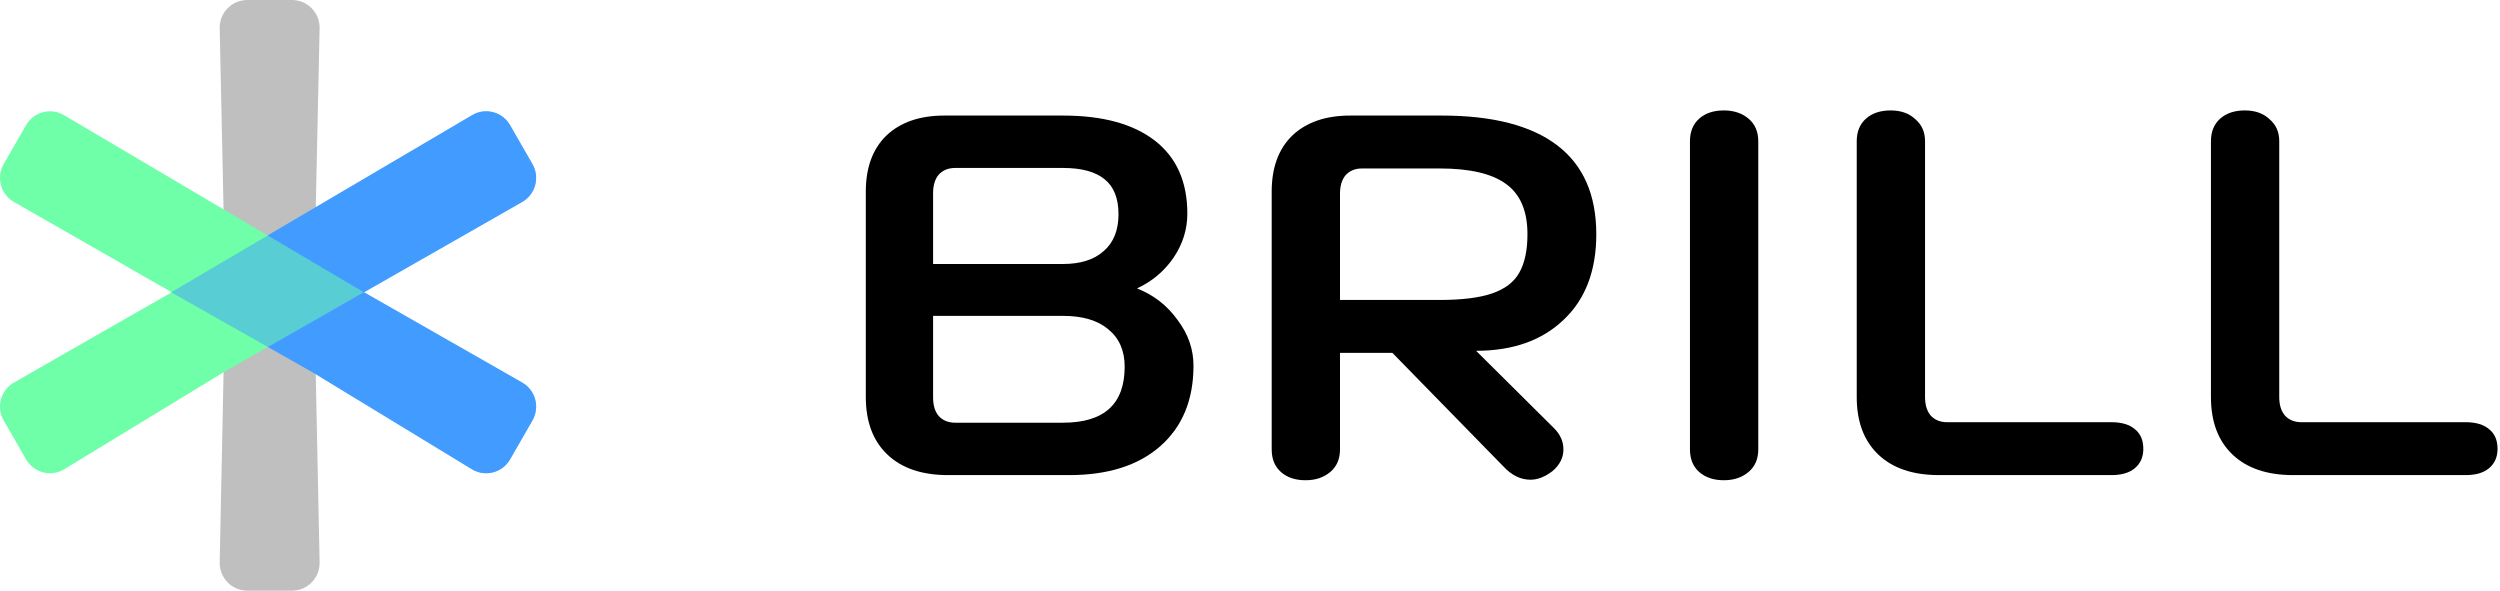 <svg xmlns="http://www.w3.org/2000/svg" width="182" height="43" viewBox="0 0 182 43" fill="none"><path d="M37.857 27.892L25.5 21.5L37.728 14.775C38.714 14.231 39.063 12.979 38.5 12L36.87 9.166C36.308 8.188 34.963 8.414 34 9L22.977 15.681L23.267 2.059C23.291 0.929 22.386 0 21.26 0H18.001C16.875 0 15.97 0.929 15.994 2.059L16.284 15.681L4.679 8.617C3.716 8.032 2.563 8.521 2 9.5L0.5 12C-0.063 12.979 0.513 13.956 1.5 14.5L14 21.5L1.042 28.059C0.055 28.603 -0.063 29.521 0.5 30.5L2 33C2.563 33.979 3.538 34.086 4.5 33.5L16.284 26.731L15.994 40.941C15.97 42.071 16.875 43 18.001 43H21.26C22.386 43 23.291 42.071 23.267 40.941L22.977 26.731L34.5 34C35.462 34.586 36.437 34.479 37 33.5L38.63 30.666C39.192 29.688 38.844 28.436 37.857 27.892Z" fill="#BFBFBF"></path><path d="M26.5 21.277L37.989 27.835C38.976 28.379 39.324 29.631 38.761 30.61L37.132 33.443C36.569 34.422 35.315 34.745 34.352 34.159L22.746 27.095L12.464 21.277L34.352 8.394C35.315 7.808 36.569 8.131 37.132 9.11L38.761 11.943C39.324 12.922 38.976 14.174 37.989 14.718L26.5 21.277Z" fill="#429DFF"></path><path d="M12.5 21.277L1.042 14.718C0.055 14.174 -0.293 12.922 0.269 11.944L1.899 9.11C2.462 8.131 3.716 7.808 4.679 8.394L26.485 21.277L16.284 27.095L4.679 34.159C3.716 34.745 2.462 34.422 1.899 33.444L0.269 30.61C-0.293 29.631 0.055 28.379 1.042 27.835L12.5 21.277Z" fill="#6EFFA8"></path><path d="M26.5 21.277L37.989 27.835C38.976 28.379 39.324 29.631 38.761 30.61L37.132 33.443C36.569 34.422 35.315 34.745 34.352 34.159L22.746 27.095L12.464 21.277L34.352 8.394C35.315 7.808 36.569 8.131 37.132 9.11L38.761 11.943C39.324 12.922 38.976 14.174 37.989 14.718L26.5 21.277Z" fill="#429DFF" fill-opacity="0.5"></path><path d="M69.013 34.587C67.119 34.587 65.648 34.088 64.601 33.091C63.554 32.094 63.031 30.698 63.031 28.903V13.947C63.031 12.202 63.529 10.843 64.526 9.871C65.548 8.899 66.957 8.413 68.751 8.413H77.389C80.281 8.413 82.511 9.024 84.082 10.245C85.652 11.467 86.438 13.236 86.438 15.555C86.438 16.701 86.101 17.773 85.428 18.77C84.755 19.742 83.882 20.478 82.811 20.977V21.014C84.007 21.488 84.979 22.248 85.727 23.295C86.5 24.317 86.886 25.426 86.886 26.622C86.886 29.115 86.076 31.072 84.456 32.493C82.861 33.889 80.654 34.587 77.838 34.587H69.013ZM77.389 19.219C78.66 19.219 79.645 18.907 80.343 18.284C81.066 17.661 81.427 16.764 81.427 15.592C81.427 14.445 81.091 13.598 80.418 13.05C79.745 12.501 78.735 12.227 77.389 12.227H69.537C69.038 12.227 68.639 12.389 68.34 12.713C68.066 13.037 67.929 13.486 67.929 14.059V19.219H77.389ZM77.389 30.773C80.38 30.773 81.876 29.414 81.876 26.697C81.876 25.526 81.477 24.616 80.679 23.968C79.907 23.32 78.81 22.996 77.389 22.996H67.929V28.941C67.929 29.514 68.066 29.963 68.34 30.287C68.639 30.611 69.038 30.773 69.537 30.773H77.389Z" fill="black"></path><path d="M92.579 13.947C92.579 12.202 93.077 10.843 94.074 9.871C95.096 8.899 96.505 8.413 98.299 8.413H104.955C108.669 8.413 111.474 9.136 113.368 10.582C115.263 12.027 116.21 14.184 116.21 17.05C116.21 19.718 115.412 21.799 113.817 23.295C112.246 24.79 110.128 25.538 107.46 25.538L113.144 31.184C113.592 31.633 113.817 32.144 113.817 32.717C113.817 33.316 113.555 33.839 113.032 34.288C112.483 34.712 111.947 34.923 111.424 34.923C110.701 34.923 110.04 34.599 109.442 33.951L101.365 25.688H97.552V32.717C97.552 33.415 97.315 33.964 96.841 34.362C96.368 34.761 95.769 34.961 95.046 34.961C94.299 34.961 93.7 34.761 93.252 34.362C92.803 33.964 92.579 33.415 92.579 32.717V13.947ZM104.805 21.837C106.451 21.837 107.734 21.674 108.657 21.35C109.579 21.026 110.227 20.528 110.601 19.855C111 19.157 111.199 18.222 111.199 17.05C111.199 15.355 110.676 14.134 109.629 13.386C108.607 12.638 106.999 12.264 104.805 12.264H99.159C98.661 12.264 98.262 12.426 97.963 12.75C97.689 13.074 97.552 13.523 97.552 14.097V21.837H104.805Z" fill="black"></path><path d="M125.497 34.961C124.749 34.961 124.151 34.761 123.702 34.362C123.253 33.964 123.029 33.415 123.029 32.717V10.283C123.029 9.585 123.253 9.036 123.702 8.637C124.151 8.238 124.749 8.039 125.497 8.039C126.22 8.039 126.818 8.238 127.292 8.637C127.765 9.036 128.002 9.585 128.002 10.283V32.717C128.002 33.415 127.765 33.964 127.292 34.362C126.818 34.761 126.22 34.961 125.497 34.961Z" fill="black"></path><path d="M141.152 34.587C139.258 34.587 137.787 34.088 136.74 33.091C135.693 32.094 135.17 30.698 135.17 28.903V10.283C135.17 9.585 135.394 9.036 135.843 8.637C136.291 8.238 136.89 8.039 137.637 8.039C138.385 8.039 138.983 8.251 139.432 8.675C139.906 9.074 140.143 9.61 140.143 10.283V28.903C140.143 29.477 140.28 29.925 140.554 30.25C140.853 30.574 141.252 30.736 141.75 30.736H153.716C154.463 30.736 155.037 30.91 155.436 31.259C155.834 31.583 156.034 32.057 156.034 32.68C156.034 33.278 155.822 33.752 155.398 34.101C154.999 34.425 154.439 34.587 153.716 34.587H141.152Z" fill="black"></path><path d="M166.939 34.587C165.045 34.587 163.574 34.088 162.527 33.091C161.48 32.094 160.956 30.698 160.956 28.903V10.283C160.956 9.585 161.181 9.036 161.629 8.637C162.078 8.238 162.676 8.039 163.424 8.039C164.172 8.039 164.77 8.251 165.219 8.675C165.693 9.074 165.929 9.61 165.929 10.283V28.903C165.929 29.477 166.067 29.925 166.341 30.25C166.64 30.574 167.039 30.736 167.537 30.736H179.503C180.25 30.736 180.824 30.91 181.223 31.259C181.621 31.583 181.821 32.057 181.821 32.68C181.821 33.278 181.609 33.752 181.185 34.101C180.786 34.425 180.225 34.587 179.503 34.587H166.939Z" fill="black"></path></svg>